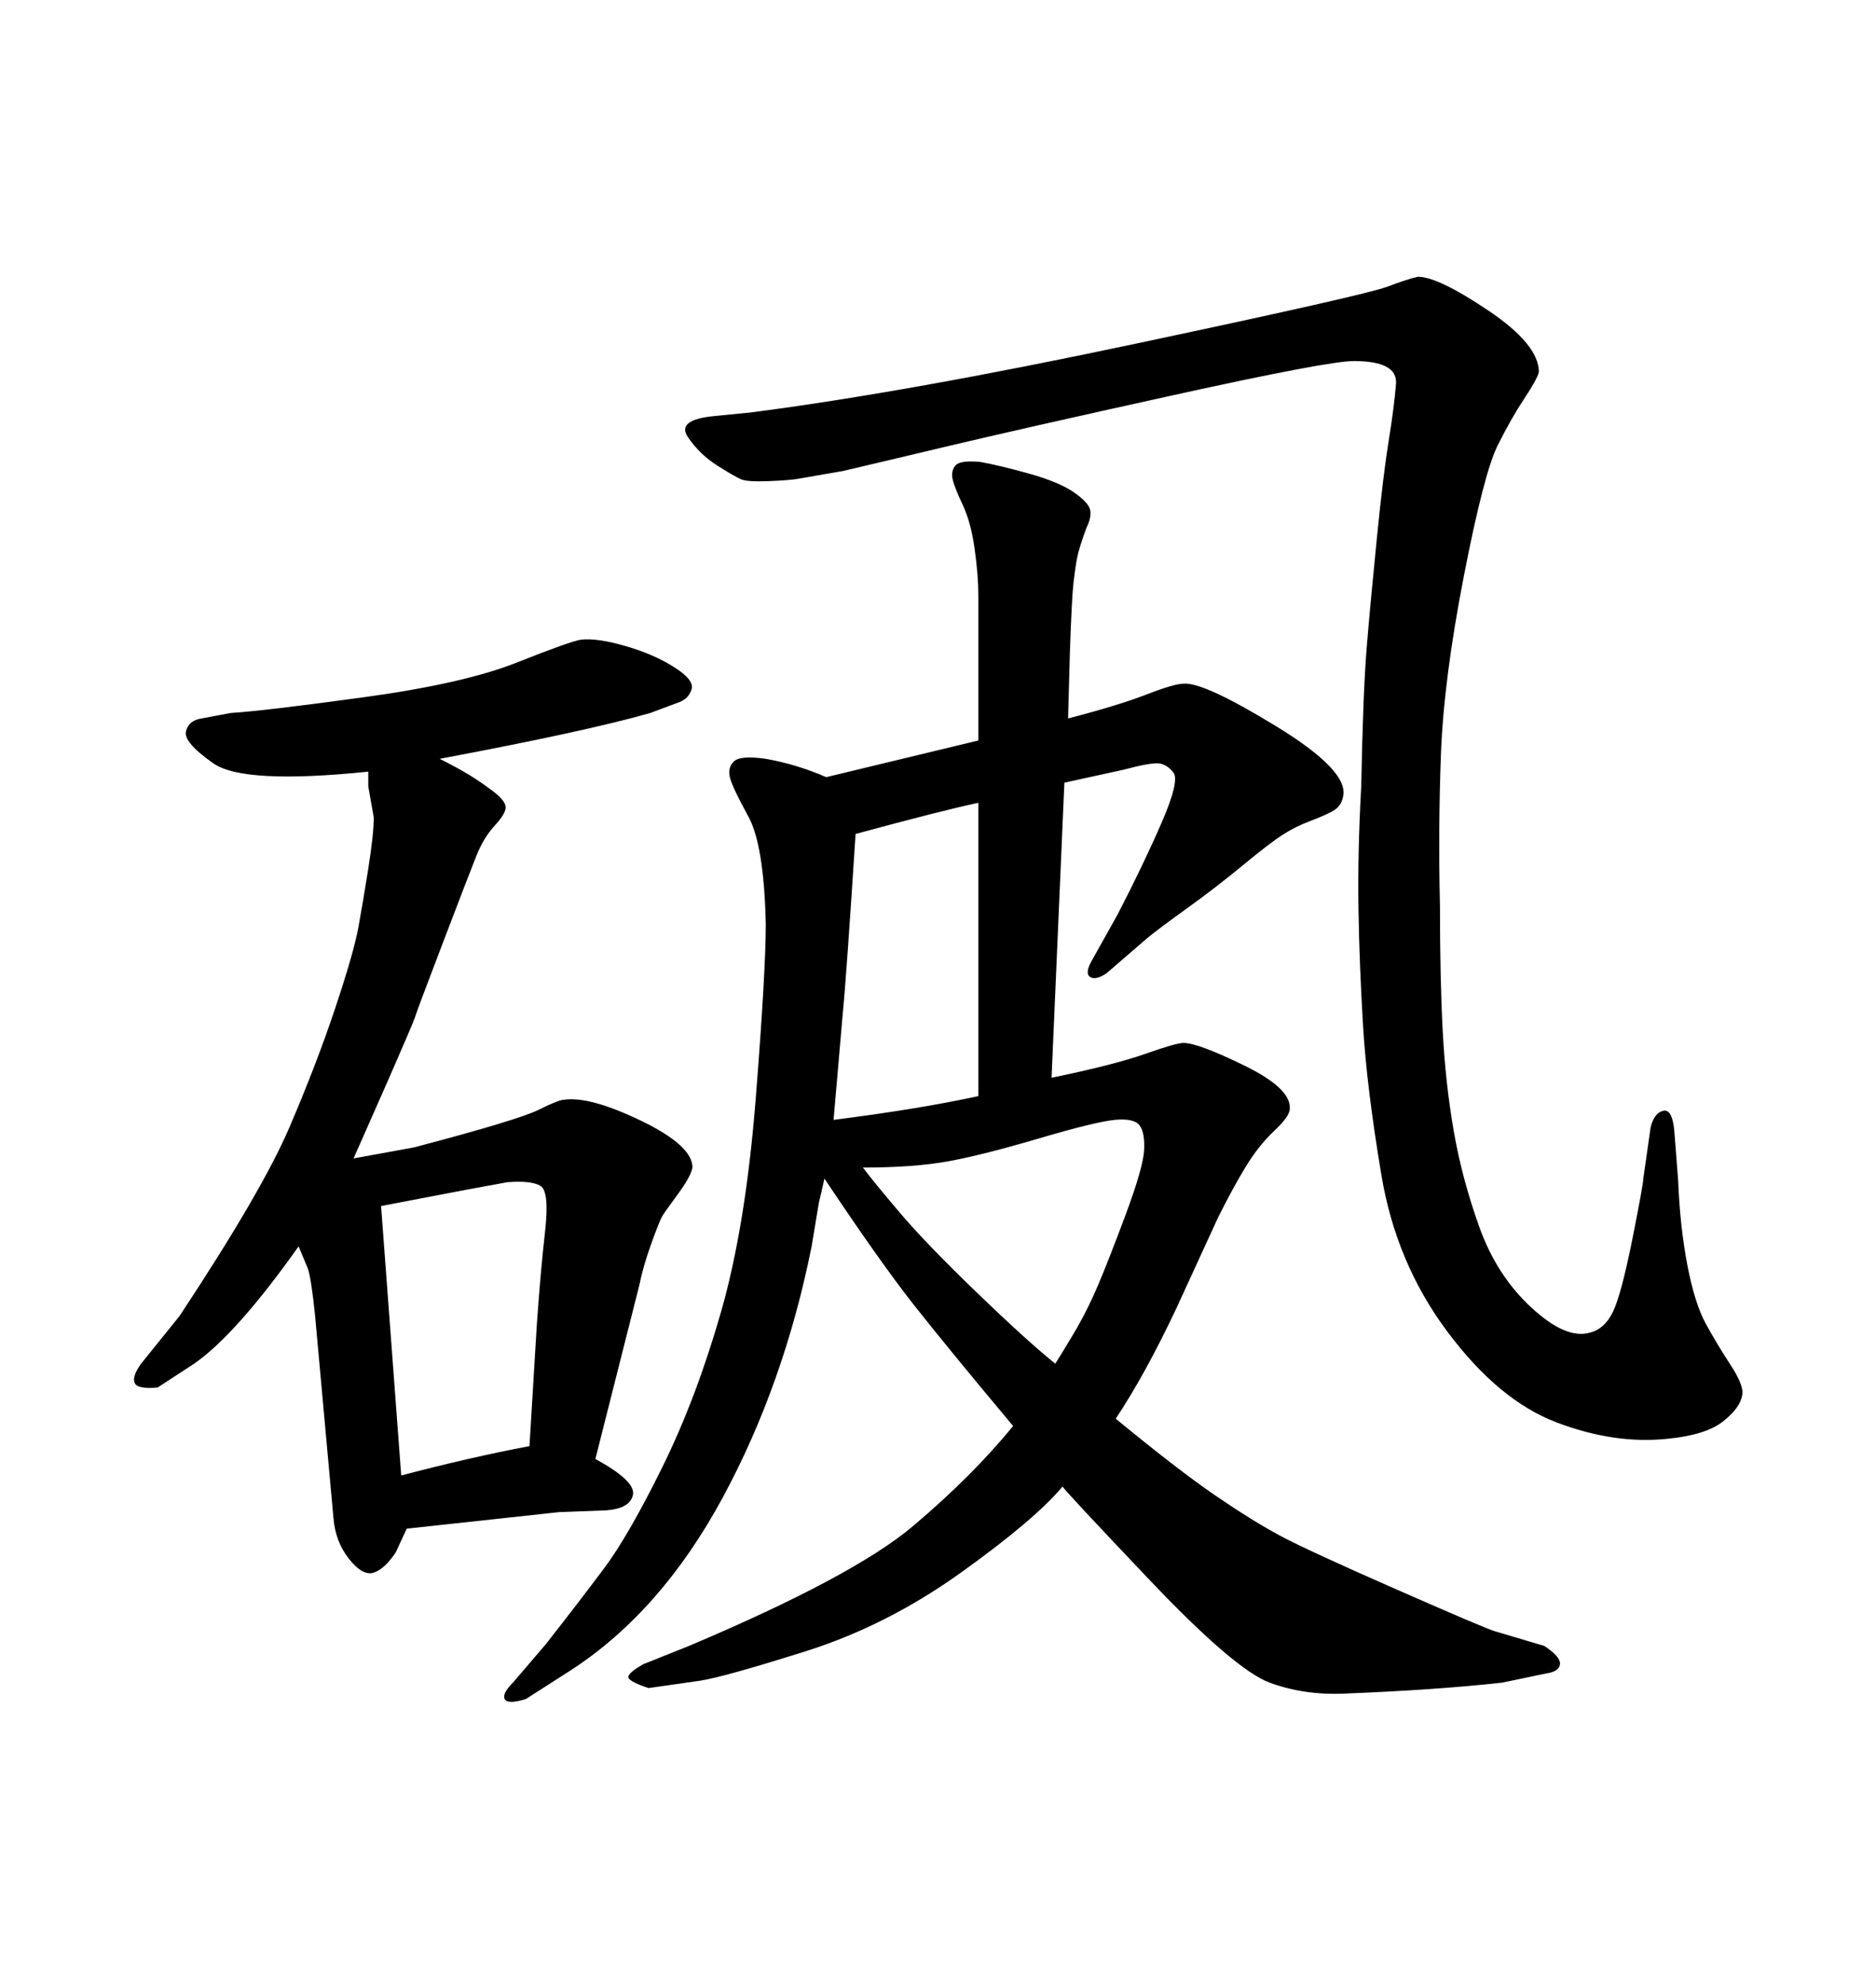 <svg xmlns="http://www.w3.org/2000/svg" xmlns:xlink="http://www.w3.org/1999/xlink" width="300" height="317.285"><path d="M131.84 188.38L131.84 188.38Q131.25 191.02 130.96 192.19L130.96 192.19L129.79 199.22Q125.39 221.19 115.58 239.36Q105.76 257.52 91.41 266.89L91.41 266.89L84.08 271.58Q81.15 272.46 80.71 271.58Q80.27 270.70 82.03 268.95L82.03 268.95L87.30 262.79Q92.58 256.05 96.53 250.78Q100.49 245.51 105.91 234.52Q111.33 223.54 115.28 209.77Q119.24 196.00 120.85 175.63Q122.46 155.27 122.46 147.66L122.46 147.66Q122.17 135.06 119.68 130.52Q117.19 125.98 116.75 124.37Q116.31 122.75 117.33 121.73Q118.36 120.70 122.46 121.29L122.46 121.29Q127.44 122.17 132.13 124.22L132.13 124.22L156.45 118.36L156.45 103.13Q156.45 98.14 156.45 95.07Q156.45 91.99 155.86 87.74Q155.27 83.50 153.96 80.71Q152.64 77.93 152.34 76.61Q152.05 75.29 152.78 74.41Q153.52 73.54 156.74 73.83L156.74 73.83Q159.96 74.41 164.65 75.73Q169.34 77.05 171.68 78.66Q174.02 80.27 174.32 81.45Q174.61 82.62 173.73 84.38L173.73 84.38Q172.56 87.60 172.27 89.06Q171.97 90.53 171.68 93.02Q171.39 95.51 171.09 104.30L171.09 104.30L170.80 114.84Q178.71 112.79 183.25 111.04Q187.79 109.28 189.26 109.28L189.26 109.28Q192.48 108.98 204.20 116.16Q215.92 123.34 214.75 127.44L214.75 127.44Q214.45 128.91 213.13 129.64Q211.82 130.37 209.47 131.25Q207.13 132.13 205.08 133.45Q203.03 134.77 198.78 138.28Q194.53 141.80 189.84 145.17Q185.16 148.54 183.40 150L183.40 150L176.95 155.57Q175.20 156.74 174.32 156.15Q173.44 155.57 174.61 153.52L174.61 153.52L178.71 146.19Q182.81 138.28 185.74 131.54Q188.67 124.80 187.65 123.49Q186.62 122.17 185.30 122.02Q183.98 121.88 179.59 123.05L179.59 123.05L170.21 125.10L168.16 172.27Q178.13 170.21 183.11 168.46Q188.09 166.70 189.26 166.70L189.26 166.70Q191.60 166.70 199.07 170.36Q206.54 174.02 206.25 177.25L206.25 177.25Q206.25 178.42 203.76 180.76Q201.27 183.11 199.22 186.47Q197.17 189.84 194.82 194.53L194.82 194.53L188.09 209.18Q183.11 219.73 178.42 226.76L178.42 226.76Q188.38 234.96 194.38 239.06Q200.39 243.16 204.79 245.51Q209.18 247.85 223.54 254.15Q237.89 260.45 239.06 260.74L239.06 260.74L246.97 263.09Q249.61 264.84 249.46 266.02Q249.32 267.19 247.27 267.48L247.27 267.48L240.23 268.95Q229.69 270.12 215.04 270.70L215.04 270.70Q208.59 271.00 203.03 268.95Q197.46 266.89 183.69 252.39Q169.92 237.89 169.92 237.60L169.92 237.60Q165.53 242.87 153.66 251.37Q141.80 259.86 128.76 263.96Q115.72 268.07 111.91 268.65L111.91 268.65L103.71 269.82Q100.20 268.65 100.49 267.92Q100.78 267.19 102.83 266.02L102.83 266.02L110.16 263.09Q136.52 251.95 146.04 243.90Q155.57 235.84 162.01 227.93L162.01 227.93Q151.46 215.33 146.04 208.45Q140.63 201.56 131.84 188.38ZM137.99 186.62L137.99 186.62Q139.75 188.96 143.99 193.95Q148.24 198.93 156.30 206.69Q164.36 214.45 168.75 217.97L168.75 217.97Q169.34 217.09 171.53 213.43Q173.73 209.77 175.49 205.66Q177.25 201.56 180.03 194.09Q182.81 186.62 182.96 183.84Q183.11 181.05 182.23 179.88Q181.35 178.71 178.27 179.00Q175.20 179.30 166.26 181.93Q157.32 184.57 151.76 185.60Q146.19 186.62 137.99 186.62ZM156.45 175.20L156.45 128.32Q150.88 129.49 136.82 133.30L136.82 133.30Q135.35 156.15 134.77 162.01L134.77 162.01L133.30 179.00Q147.07 177.25 156.45 175.20L156.45 175.20ZM56.54 185.16L56.54 185.16L66.21 183.40Q82.91 179.00 86.13 177.39Q89.36 175.78 90.23 175.78L90.23 175.78Q94.34 175.20 102.54 179.15Q110.74 183.11 110.74 186.62L110.74 186.62Q110.45 188.09 108.40 190.87Q106.35 193.65 105.91 194.38Q105.47 195.12 104.15 198.78Q102.83 202.44 102.25 205.37L102.25 205.37L95.21 233.20Q101.66 236.72 101.22 238.92Q100.78 241.11 96.97 241.41L96.97 241.41L89.36 241.70L65.04 244.34L63.28 248.14Q61.52 250.78 59.77 251.37Q58.01 251.95 55.81 249.17Q53.61 246.39 53.32 242.58L53.32 242.58L50.39 210.35Q49.80 204.49 49.22 202.73L49.22 202.73L47.75 199.22Q37.79 213.28 31.05 217.97L31.05 217.97L25.20 221.78Q21.97 222.07 21.53 221.04Q21.09 220.02 22.56 217.97L22.56 217.97L28.71 210.35Q41.89 190.43 46.29 180.18Q50.68 169.92 53.61 161.13Q56.54 152.34 57.28 148.39Q58.01 144.43 58.89 138.87Q59.77 133.30 59.77 130.66L59.77 130.66L58.89 125.68L58.89 123.34Q38.96 125.39 34.13 122.02Q29.30 118.65 29.74 116.89Q30.18 115.14 32.23 114.84L32.23 114.84L36.91 113.96Q41.89 113.67 58.01 111.47Q74.12 109.28 82.62 105.91Q91.11 102.54 92.87 102.25L92.87 102.25Q95.51 101.95 100.05 103.27Q104.59 104.59 107.81 106.64Q111.04 108.69 110.60 110.16Q110.16 111.62 108.69 112.21L108.69 112.21L104.00 113.96Q93.75 116.89 70.31 121.29L70.31 121.29Q73.24 122.75 75.15 123.93Q77.05 125.10 78.96 126.56Q80.86 128.03 80.86 129.05Q80.86 130.08 79.10 131.98Q77.34 133.89 76.17 136.82Q75 139.75 70.75 150.88Q66.50 162.01 66.36 162.60Q66.21 163.18 62.11 172.56L62.11 172.56L56.54 185.16ZM60.94 192.77L64.16 235.84Q75.29 232.91 84.67 231.15L84.67 231.15L85.84 211.82Q86.43 203.32 87.16 196.88Q87.89 190.43 86.43 189.55Q84.96 188.67 81.15 188.96L81.15 188.96L74.71 190.14L60.94 192.77ZM267.77 181.05L268.36 188.67Q268.65 196.00 269.82 202.15Q271.00 208.30 272.75 211.52Q274.51 214.75 276.71 218.12Q278.91 221.48 278.61 222.95L278.61 222.95Q278.32 225 275.54 227.20Q272.75 229.39 266.60 229.98L266.60 229.98Q258.11 230.86 248.88 227.34Q239.65 223.83 231.45 212.84Q223.24 201.86 220.90 187.79Q218.55 173.73 217.97 163.92Q217.38 154.10 217.24 145.31Q217.09 136.52 217.68 125.68L217.68 125.68Q217.97 110.74 218.55 103.56Q219.14 96.39 220.17 86.13Q221.19 75.88 222.07 70.46Q222.95 65.04 223.24 61.38Q223.54 57.71 216.50 57.71L216.50 57.71Q212.40 57.71 187.79 63.13Q163.18 68.55 150.88 71.48Q138.57 74.41 134.77 75.29L134.77 75.29L128.03 76.46Q126.56 76.76 123.05 76.90Q119.53 77.05 118.51 76.61Q117.48 76.17 114.70 74.41Q111.91 72.66 110.01 69.87Q108.11 67.09 114.26 66.50L114.26 66.50L120.12 65.92Q145.02 62.70 181.64 54.93Q218.26 47.17 221.78 45.85Q225.29 44.53 226.76 44.24L226.76 44.24Q229.98 44.24 238.04 49.66Q246.09 55.08 246.09 59.47L246.09 59.47Q245.80 60.64 243.75 63.72Q241.70 66.80 239.50 71.19Q237.30 75.59 234.08 92.14Q230.86 108.69 230.42 120.70Q229.98 132.71 230.27 144.73L230.27 144.73Q230.27 156.45 230.71 164.79Q231.15 173.14 232.47 180.76Q233.79 188.38 236.57 196.14Q239.36 203.91 244.92 209.03Q250.49 214.16 254.30 212.99L254.30 212.99Q256.64 212.40 257.96 209.62Q259.28 206.84 261.04 198.05Q262.79 189.26 262.79 188.38L262.79 188.38L263.96 180.18Q264.55 177.83 266.02 177.54Q267.48 177.25 267.77 181.05L267.77 181.05Z"/></svg>